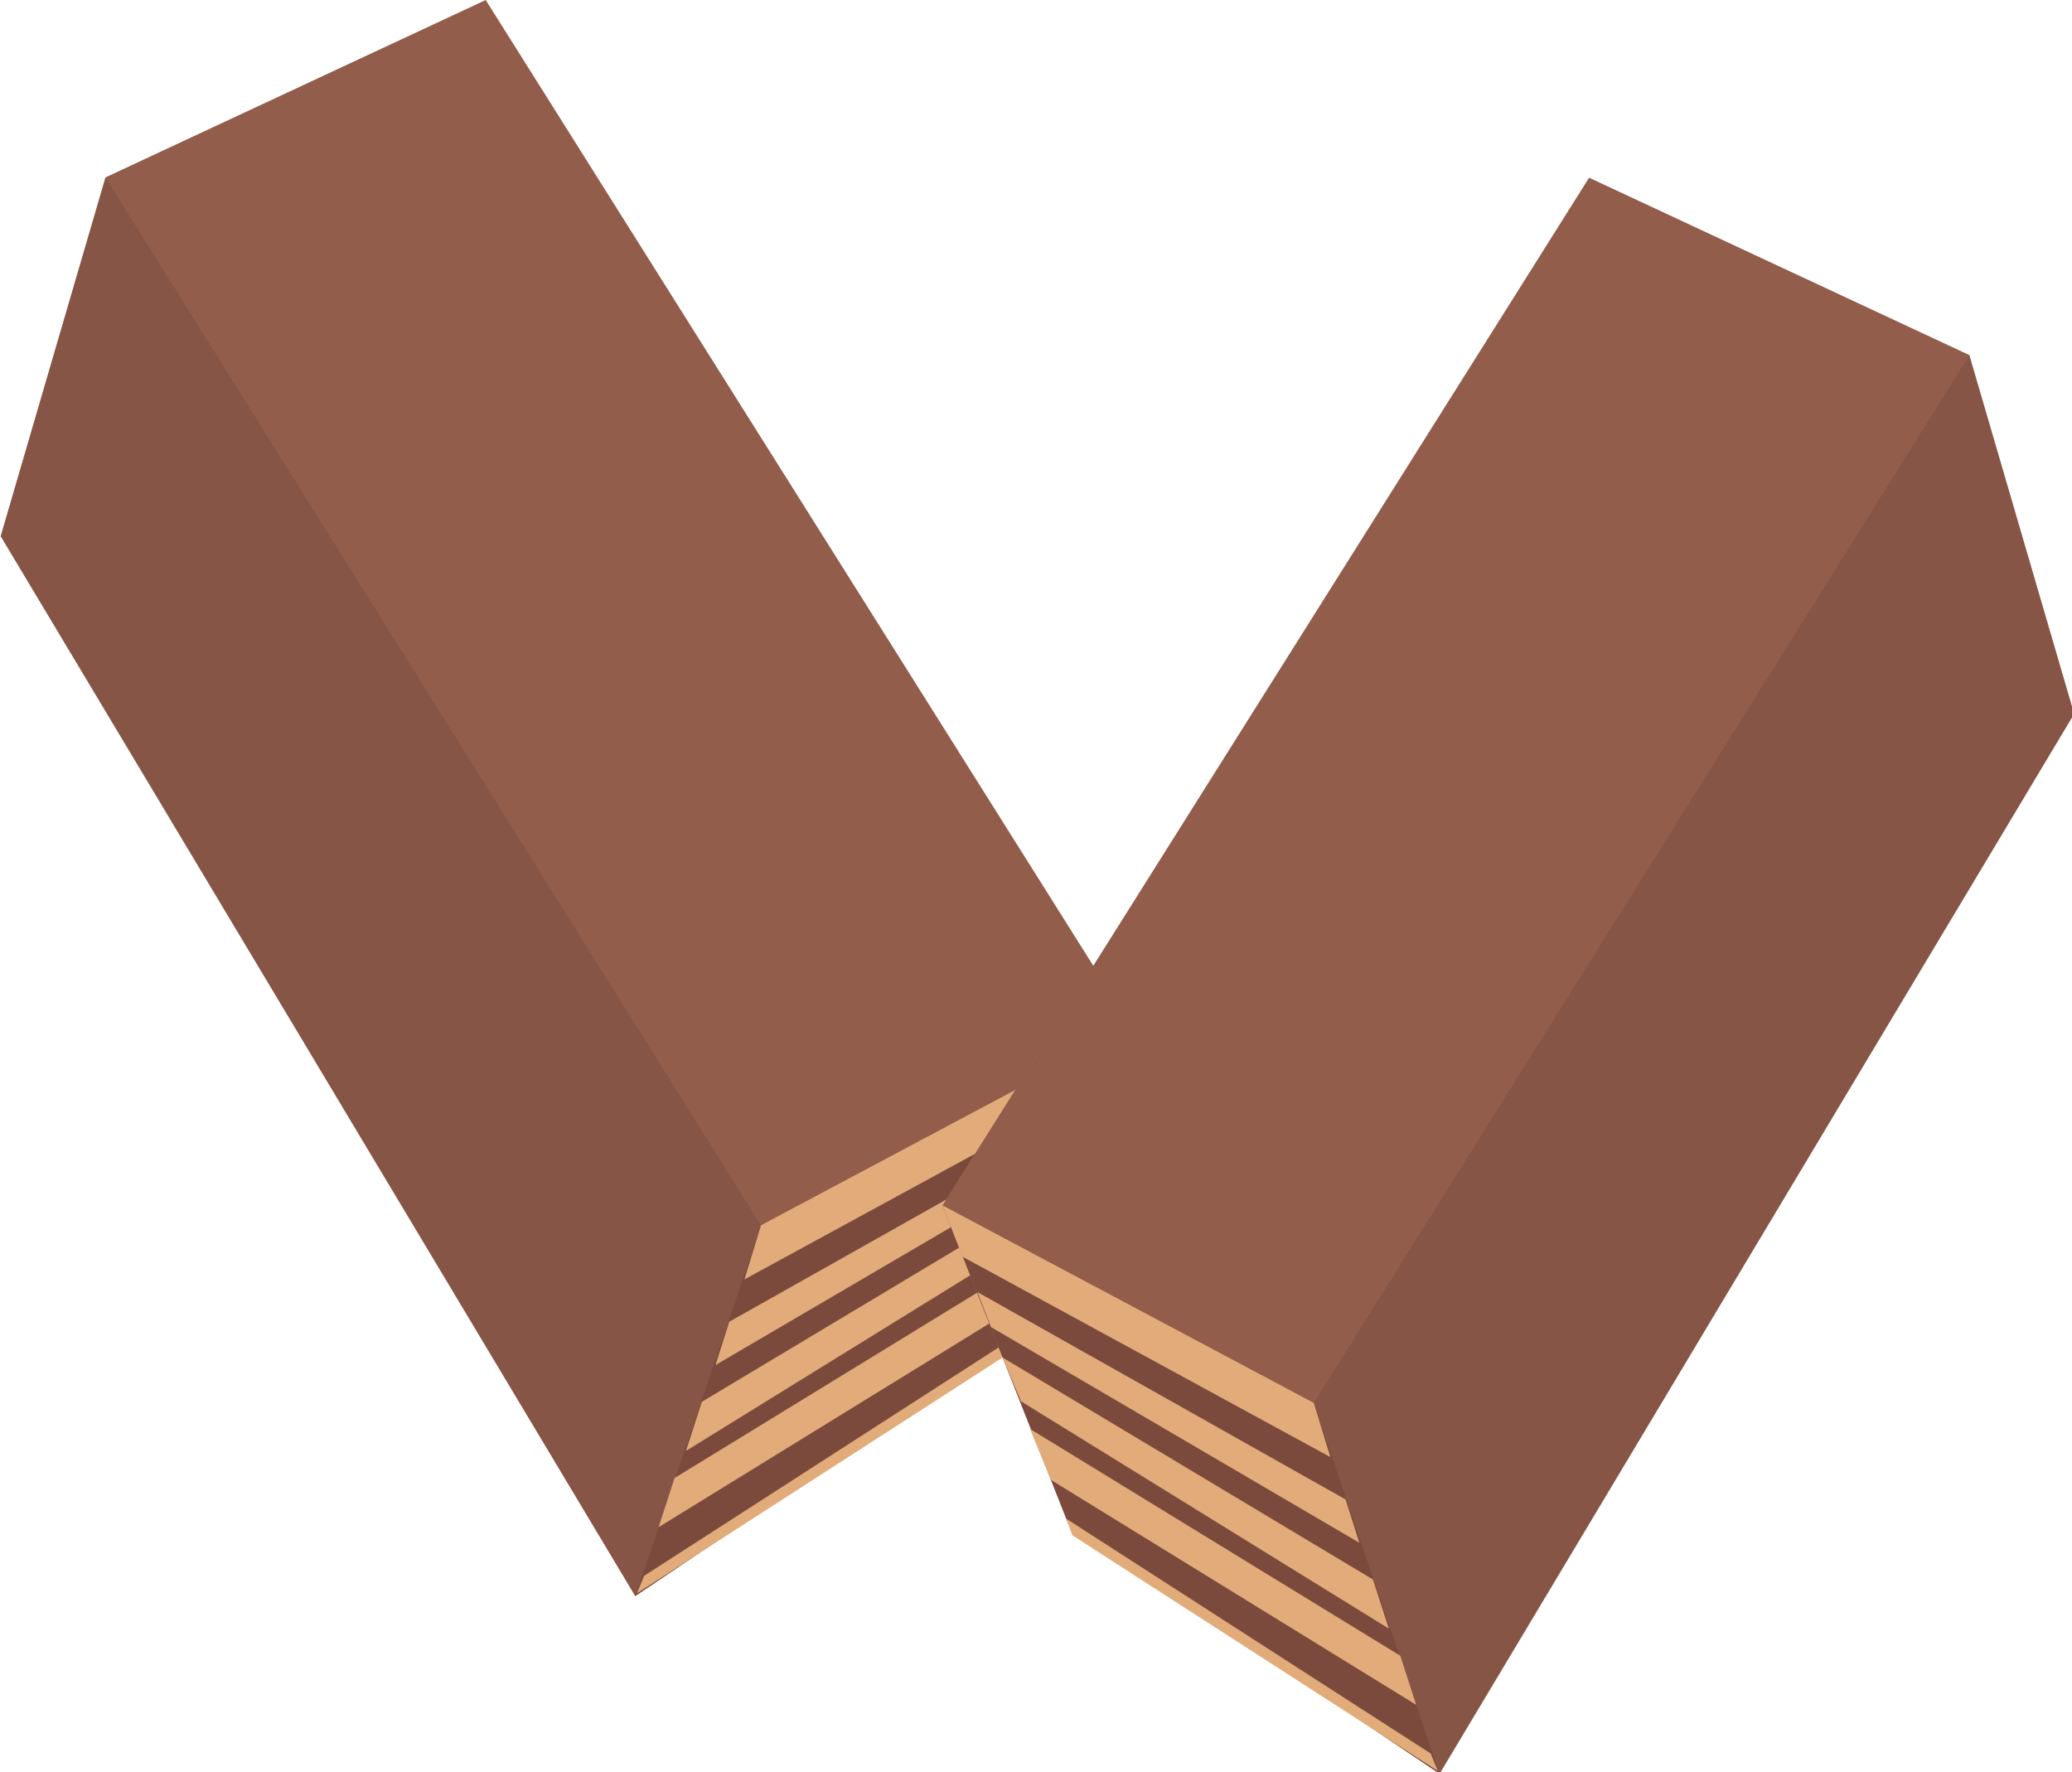 <?xml version="1.0" encoding="UTF-8" standalone="no"?>
<!-- Created with Inkscape (http://www.inkscape.org/) -->

<svg
   xmlns:dc="http://purl.org/dc/elements/1.1/"
   xmlns:cc="http://creativecommons.org/ns#"
   xmlns:rdf="http://www.w3.org/1999/02/22-rdf-syntax-ns#"
   xmlns:svg="http://www.w3.org/2000/svg"
   xmlns="http://www.w3.org/2000/svg"
   xmlns:sodipodi="http://sodipodi.sourceforge.net/DTD/sodipodi-0.dtd"
   xmlns:inkscape="http://www.inkscape.org/namespaces/inkscape"
   width="513.151mm"
   height="438.905mm"
   viewBox="0 0 513.151 438.905"
   version="1.1"
   id="svg8"
   inkscape:version="0.92.4 (5da689c313, 2019-01-14)"
   sodipodi:docname="Oplatkové tyčinky s čokoládou.svg">
  <defs
     id="defs2">
    <style
       type="text/css"
       id="style2"><![CDATA[
    .fil3 {fill:black;fill-rule:nonzero}
    .fil10 {fill:#99816B;fill-rule:nonzero}
    .fil11 {fill:#AF987E;fill-rule:nonzero}
    .fil6 {fill:#B7A18A;fill-rule:nonzero}
    .fil1 {fill:#BA855A;fill-rule:nonzero}
    .fil7 {fill:#CCBAA3;fill-rule:nonzero}
    .fil9 {fill:#D3C2B2;fill-rule:nonzero}
    .fil0 {fill:#DDC8B1;fill-rule:nonzero}
    .fil8 {fill:#E0CFB8;fill-rule:nonzero}
    .fil4 {fill:#E5D6C6;fill-rule:nonzero}
    .fil5 {fill:#EFE5DC;fill-rule:nonzero}
    .fil2 {fill:white;fill-rule:nonzero}
   ]]></style>
    <style
       type="text/css"
       id="style2-1"><![CDATA[
    .str0 {stroke:white;stroke-width:70.56}
    .fil10 {fill:#6A1B13;fill-rule:nonzero}
    .fil2 {fill:#948D78;fill-rule:nonzero}
    .fil4 {fill:#AB9A5C;fill-rule:nonzero}
    .fil7 {fill:#D1C492;fill-rule:nonzero}
    .fil8 {fill:#E6E6E6;fill-rule:nonzero}
    .fil3 {fill:#EAE7E1;fill-rule:nonzero}
    .fil9 {fill:#EFB59E;fill-rule:nonzero}
    .fil1 {fill:#EFEAE1;fill-rule:nonzero}
    .fil5 {fill:#F2F2F2;fill-rule:nonzero}
    .fil6 {fill:#F7F1F0;fill-rule:nonzero}
    .fil0 {fill:white;fill-rule:nonzero}
   ]]></style>
    <style
       type="text/css"
       id="style2-4"><![CDATA[
    .fil4 {fill:#C1AA6F;fill-rule:nonzero}
    .fil2 {fill:#CEB880;fill-rule:nonzero}
    .fil5 {fill:#E0B13D;fill-rule:nonzero}
    .fil1 {fill:#E2AF10;fill-rule:nonzero}
    .fil0 {fill:#E5D19A;fill-rule:nonzero}
    .fil3 {fill:#E8D3A0;fill-rule:nonzero}
   ]]></style>
    <style
       type="text/css"
       id="style2-42"><![CDATA[
    .fil0 {fill:#628C2C;fill-rule:nonzero}
    .fil1 {fill:#914E1D;fill-rule:nonzero}
    .fil2 {fill:#C18761;fill-rule:nonzero}
    .fil3 {fill:#D1AA8F;fill-rule:nonzero}
   ]]></style>
    <style
       type="text/css"
       id="style2-2"><![CDATA[
    .fil1 {fill:#160901;fill-rule:nonzero}
    .fil0 {fill:#331704;fill-rule:nonzero}
    .fil2 {fill:#5B2A08;fill-rule:nonzero}
    .fil7 {fill:#628C2C;fill-rule:nonzero}
    .fil6 {fill:#6D0707;fill-rule:nonzero}
    .fil4 {fill:gray;fill-rule:nonzero}
    .fil8 {fill:#914E1D;fill-rule:nonzero}
    .fil5 {fill:#A01010;fill-rule:nonzero}
    .fil9 {fill:#C18761;fill-rule:nonzero}
    .fil10 {fill:#D1AA8F;fill-rule:nonzero}
    .fil3 {fill:#D1CCC9;fill-rule:nonzero}
   ]]></style>
    <style
       type="text/css"
       id="style2-7"><![CDATA[
    .fil3 {fill:black;fill-rule:nonzero}
    .fil10 {fill:#99816B;fill-rule:nonzero}
    .fil11 {fill:#AF987E;fill-rule:nonzero}
    .fil6 {fill:#B7A18A;fill-rule:nonzero}
    .fil1 {fill:#BA855A;fill-rule:nonzero}
    .fil7 {fill:#CCBAA3;fill-rule:nonzero}
    .fil9 {fill:#D3C2B2;fill-rule:nonzero}
    .fil0 {fill:#DDC8B1;fill-rule:nonzero}
    .fil8 {fill:#E0CFB8;fill-rule:nonzero}
    .fil4 {fill:#E5D6C6;fill-rule:nonzero}
    .fil5 {fill:#EFE5DC;fill-rule:nonzero}
    .fil2 {fill:white;fill-rule:nonzero}
   ]]></style>
  </defs>
  <sodipodi:namedview
     id="base"
     pagecolor="#ffffff"
     bordercolor="#666666"
     borderopacity="1.0"
     inkscape:pageopacity="0.0"
     inkscape:pageshadow="2"
     inkscape:zoom="0.175"
     inkscape:cx="416.10069"
     inkscape:cy="547.69173"
     inkscape:document-units="mm"
     inkscape:current-layer="layer1-6"
     showgrid="false"
     inkscape:window-width="1920"
     inkscape:window-height="1001"
     inkscape:window-x="-9"
     inkscape:window-y="-9"
     inkscape:window-maximized="1" />
  <g
     inkscape:label="Vrstva 1"
     inkscape:groupmode="layer"
     id="layer1"
     transform="translate(-196.738,100.401)">
    <g
       inkscape:label="Vrstva 1"
       inkscape:groupmode="layer"
       transform="matrix(1.192,0,0,1.192,27.354,18.163)"
       id="layer1-2">
      <g
         inkscape:label="Vrstva 1"
         inkscape:groupmode="layer"
         transform="matrix(0.9,0,0,0.9,-160.66,-266.909)"
         id="layer1-6">
        <g
           inkscape:label="Vrstva 1"
           inkscape:groupmode="layer"
           transform="matrix(1.053,0,0,1.053,576.648,-35.015)"
           id="layer1-7" />
        <g
           transform="matrix(2.073,0,0,-2.791,590.981,440.513)"
           id="g3853">
          <path
             inkscape:connector-curvature="0"
             d="m 0,0 3.277,6.165 -71.999,85 -42.334,-14.667 -2.656,-6.756 -0.208,-0.527 -8.802,-22.384 70.666,-87.666 41.333,20.666 7.606,14.307 z"
             style="fill:#a66d5a;fill-opacity:1;fill-rule:nonzero;stroke:none"
             id="path3855" />
        </g>
        <g
           transform="matrix(2.073,0,0,-2.791,597.775,423.309)"
           id="g3857">
          <path
             inkscape:connector-curvature="0"
             d="M 0,0 -14,-26.334 -55.333,-47 -57.167,-20.667 -51,2.666 -25.333,5 Z"
             style="fill:#7c4a3d;fill-opacity:1;fill-rule:nonzero;stroke:none"
             id="path3859" />
        </g>
        <g
           transform="matrix(2.073,0,0,-2.791,360.763,227.039)"
           id="g3861">
          <path
             inkscape:connector-curvature="0"
             d="M 0,0 -11.667,-29.667 59,-117.333 73,-86.667 63.667,-44 Z"
             style="fill:#875545;fill-opacity:1;fill-rule:nonzero;stroke:none"
             id="path3863" />
        </g>
        <g
           transform="matrix(2.073,0,0,-2.791,360.763,227.039)"
           style="fill:#935d4b;fill-opacity:1"
           id="g3865">
          <path
             inkscape:connector-curvature="0"
             d="m 0,0 42.333,14.667 72,-85 L 73,-86.667 Z"
             style="fill:#935d4b;fill-opacity:1;fill-rule:nonzero;stroke:none"
             id="path3867" />
        </g>
        <g
           transform="matrix(2.073,0,0,-2.791,488.455,538.586)"
           id="g3873">
          <path
             inkscape:connector-curvature="0"
             d="M 0,0 40.661,18.599 43.01,22.823 1.769,4.06 Z"
             style="fill:#e2ac7a;fill-opacity:1;fill-rule:nonzero;stroke:none"
             id="path3875"
             sodipodi:nodetypes="ccccc" />
        </g>
        <g
           transform="matrix(0.548,0.412,0.412,-0.548,-40.747,499.167)"
           id="g1277-4-5-6" />
        <g
           transform="matrix(0.548,0.412,0.412,-0.548,9.248,536.767)"
           id="g1301-1-0-0" />
        <g
           transform="matrix(2.073,0,0,-2.791,483.442,553.867)"
           id="g3873-7">
          <path
             inkscape:connector-curvature="0"
             d="M 0,0 40.718,19.502 41.354,20.853 0.801,1.447 Z"
             style="fill:#e2ac7a;fill-opacity:1;fill-rule:nonzero;stroke:none"
             id="path3875-4"
             sodipodi:nodetypes="ccccc" />
        </g>
        <g
           transform="matrix(2.073,0,0,-2.791,494.768,520.986)"
           id="g3873-0">
          <path
             inkscape:connector-curvature="0"
             d="M 0,0 40.965,18.802 43.01,22.418 1.769,4.06 Z"
             style="fill:#e2ac7a;fill-opacity:1;fill-rule:nonzero;stroke:none"
             id="path3875-0"
             sodipodi:nodetypes="ccccc" />
        </g>
        <g
           transform="matrix(2.073,0,0,-2.791,501.581,501.169)"
           id="g3873-0-7">
          <path
             inkscape:connector-curvature="0"
             d="M 3.2781583e-8,-5.0391247e-8 41.016,17.839 42.52,20.729 1.531,3.581 Z"
             style="fill:#e2ac7a;fill-opacity:1;fill-rule:nonzero;stroke:none"
             id="path3875-0-7"
             sodipodi:nodetypes="ccccc" />
        </g>
        <g
           transform="matrix(2.073,0,0,-2.791,508.266,481.388)"
           id="g3873-0-4">
          <path
             inkscape:connector-curvature="0"
             d="M 0,0 40.965,16.573 43.178,20.812 1.846,4.479 Z"
             style="fill:#e2ac7a;fill-opacity:1;fill-rule:nonzero;stroke:none"
             id="path3875-0-1"
             sodipodi:nodetypes="ccccc" />
        </g>
        <g
           transform="matrix(-2.073,0,0,-2.791,560.799,481.531)"
           id="g3853-5">
          <path
             inkscape:connector-curvature="0"
             d="m 0,0 3.277,6.165 -71.999,85 -42.334,-14.667 -2.656,-6.756 -0.208,-0.527 -8.802,-22.384 70.666,-87.666 41.333,20.666 7.606,14.307 z"
             style="fill:#a66d5a;fill-opacity:1;fill-rule:nonzero;stroke:none"
             id="path3855-4" />
        </g>
        <g
           transform="matrix(-2.073,0,0,-2.791,554.005,464.327)"
           id="g3857-8">
          <path
             inkscape:connector-curvature="0"
             d="M 0,0 -14,-26.334 -55.333,-47 -57.167,-20.667 -51,2.666 -25.333,5 Z"
             style="fill:#7c4a3d;fill-opacity:1;fill-rule:nonzero;stroke:none"
             id="path3859-2" />
        </g>
        <g
           transform="matrix(-2.073,0,0,-2.791,791.017,268.057)"
           id="g3861-3">
          <path
             inkscape:connector-curvature="0"
             d="M 0,0 -11.667,-29.667 59,-117.333 73,-86.667 63.667,-44 Z"
             style="fill:#875545;fill-opacity:1;fill-rule:nonzero;stroke:none"
             id="path3863-2" />
        </g>
        <g
           transform="matrix(-2.073,0,0,-2.791,791.017,268.057)"
           style="fill:#935d4b;fill-opacity:1"
           id="g3865-2">
          <path
             inkscape:connector-curvature="0"
             d="m 0,0 42.333,14.667 72,-85 L 73,-86.667 Z"
             style="fill:#935d4b;fill-opacity:1;fill-rule:nonzero;stroke:none"
             id="path3867-0" />
        </g>
        <g
           transform="matrix(-2.073,0,0,-2.791,663.325,579.605)"
           id="g3873-06">
          <path
             inkscape:connector-curvature="0"
             d="M 0,0 40.661,18.599 43.01,22.823 1.769,4.06 Z"
             style="fill:#e2ac7a;fill-opacity:1;fill-rule:nonzero;stroke:none"
             id="path3875-8"
             sodipodi:nodetypes="ccccc" />
        </g>
        <g
           transform="matrix(-2.073,0,0,-2.791,668.338,594.885)"
           id="g3873-7-2">
          <path
             inkscape:connector-curvature="0"
             d="M 0,0 40.718,19.502 41.354,20.853 0.801,1.447 Z"
             style="fill:#e2ac7a;fill-opacity:1;fill-rule:nonzero;stroke:none"
             id="path3875-4-9"
             sodipodi:nodetypes="ccccc" />
        </g>
        <g
           transform="matrix(-2.073,0,0,-2.791,657.011,562.004)"
           id="g3873-0-5">
          <path
             inkscape:connector-curvature="0"
             d="M 0,0 40.965,18.802 43.01,22.418 1.769,4.06 Z"
             style="fill:#e2ac7a;fill-opacity:1;fill-rule:nonzero;stroke:none"
             id="path3875-0-5"
             sodipodi:nodetypes="ccccc" />
        </g>
        <g
           transform="matrix(-2.073,0,0,-2.791,650.199,542.188)"
           id="g3873-0-7-7">
          <path
             inkscape:connector-curvature="0"
             d="M 3.2781583e-8,-5.0391247e-8 41.016,17.839 42.52,20.729 1.531,3.581 Z"
             style="fill:#e2ac7a;fill-opacity:1;fill-rule:nonzero;stroke:none"
             id="path3875-0-7-8"
             sodipodi:nodetypes="ccccc" />
        </g>
        <g
           transform="matrix(-2.073,0,0,-2.791,643.514,522.407)"
           id="g3873-0-4-7">
          <path
             inkscape:connector-curvature="0"
             d="M 0,0 40.965,16.573 43.178,20.812 1.846,4.479 Z"
             style="fill:#e2ac7a;fill-opacity:1;fill-rule:nonzero;stroke:none"
             id="path3875-0-1-2"
             sodipodi:nodetypes="ccccc" />
        </g>
      </g>
      <g
         inkscape:transform-center-x="-228.76061"
         inkscape:transform-center-y="142.14681"
         inkscape:label="Vrstva 1"
         inkscape:groupmode="layer"
         transform="matrix(1.453,0.01,-0.01,1.453,34.234,-376.657)"
         id="layer1-68">
        <g
           transform="matrix(0.341,0.253,0.253,-0.341,-62.377,355.339)"
           id="g1329-4-9-1" />
        <g
           transform="matrix(0.341,0.253,0.253,-0.341,-108.619,352.776)"
           id="g1369-0-2-6" />
      </g>
    </g>
  </g>
</svg>
